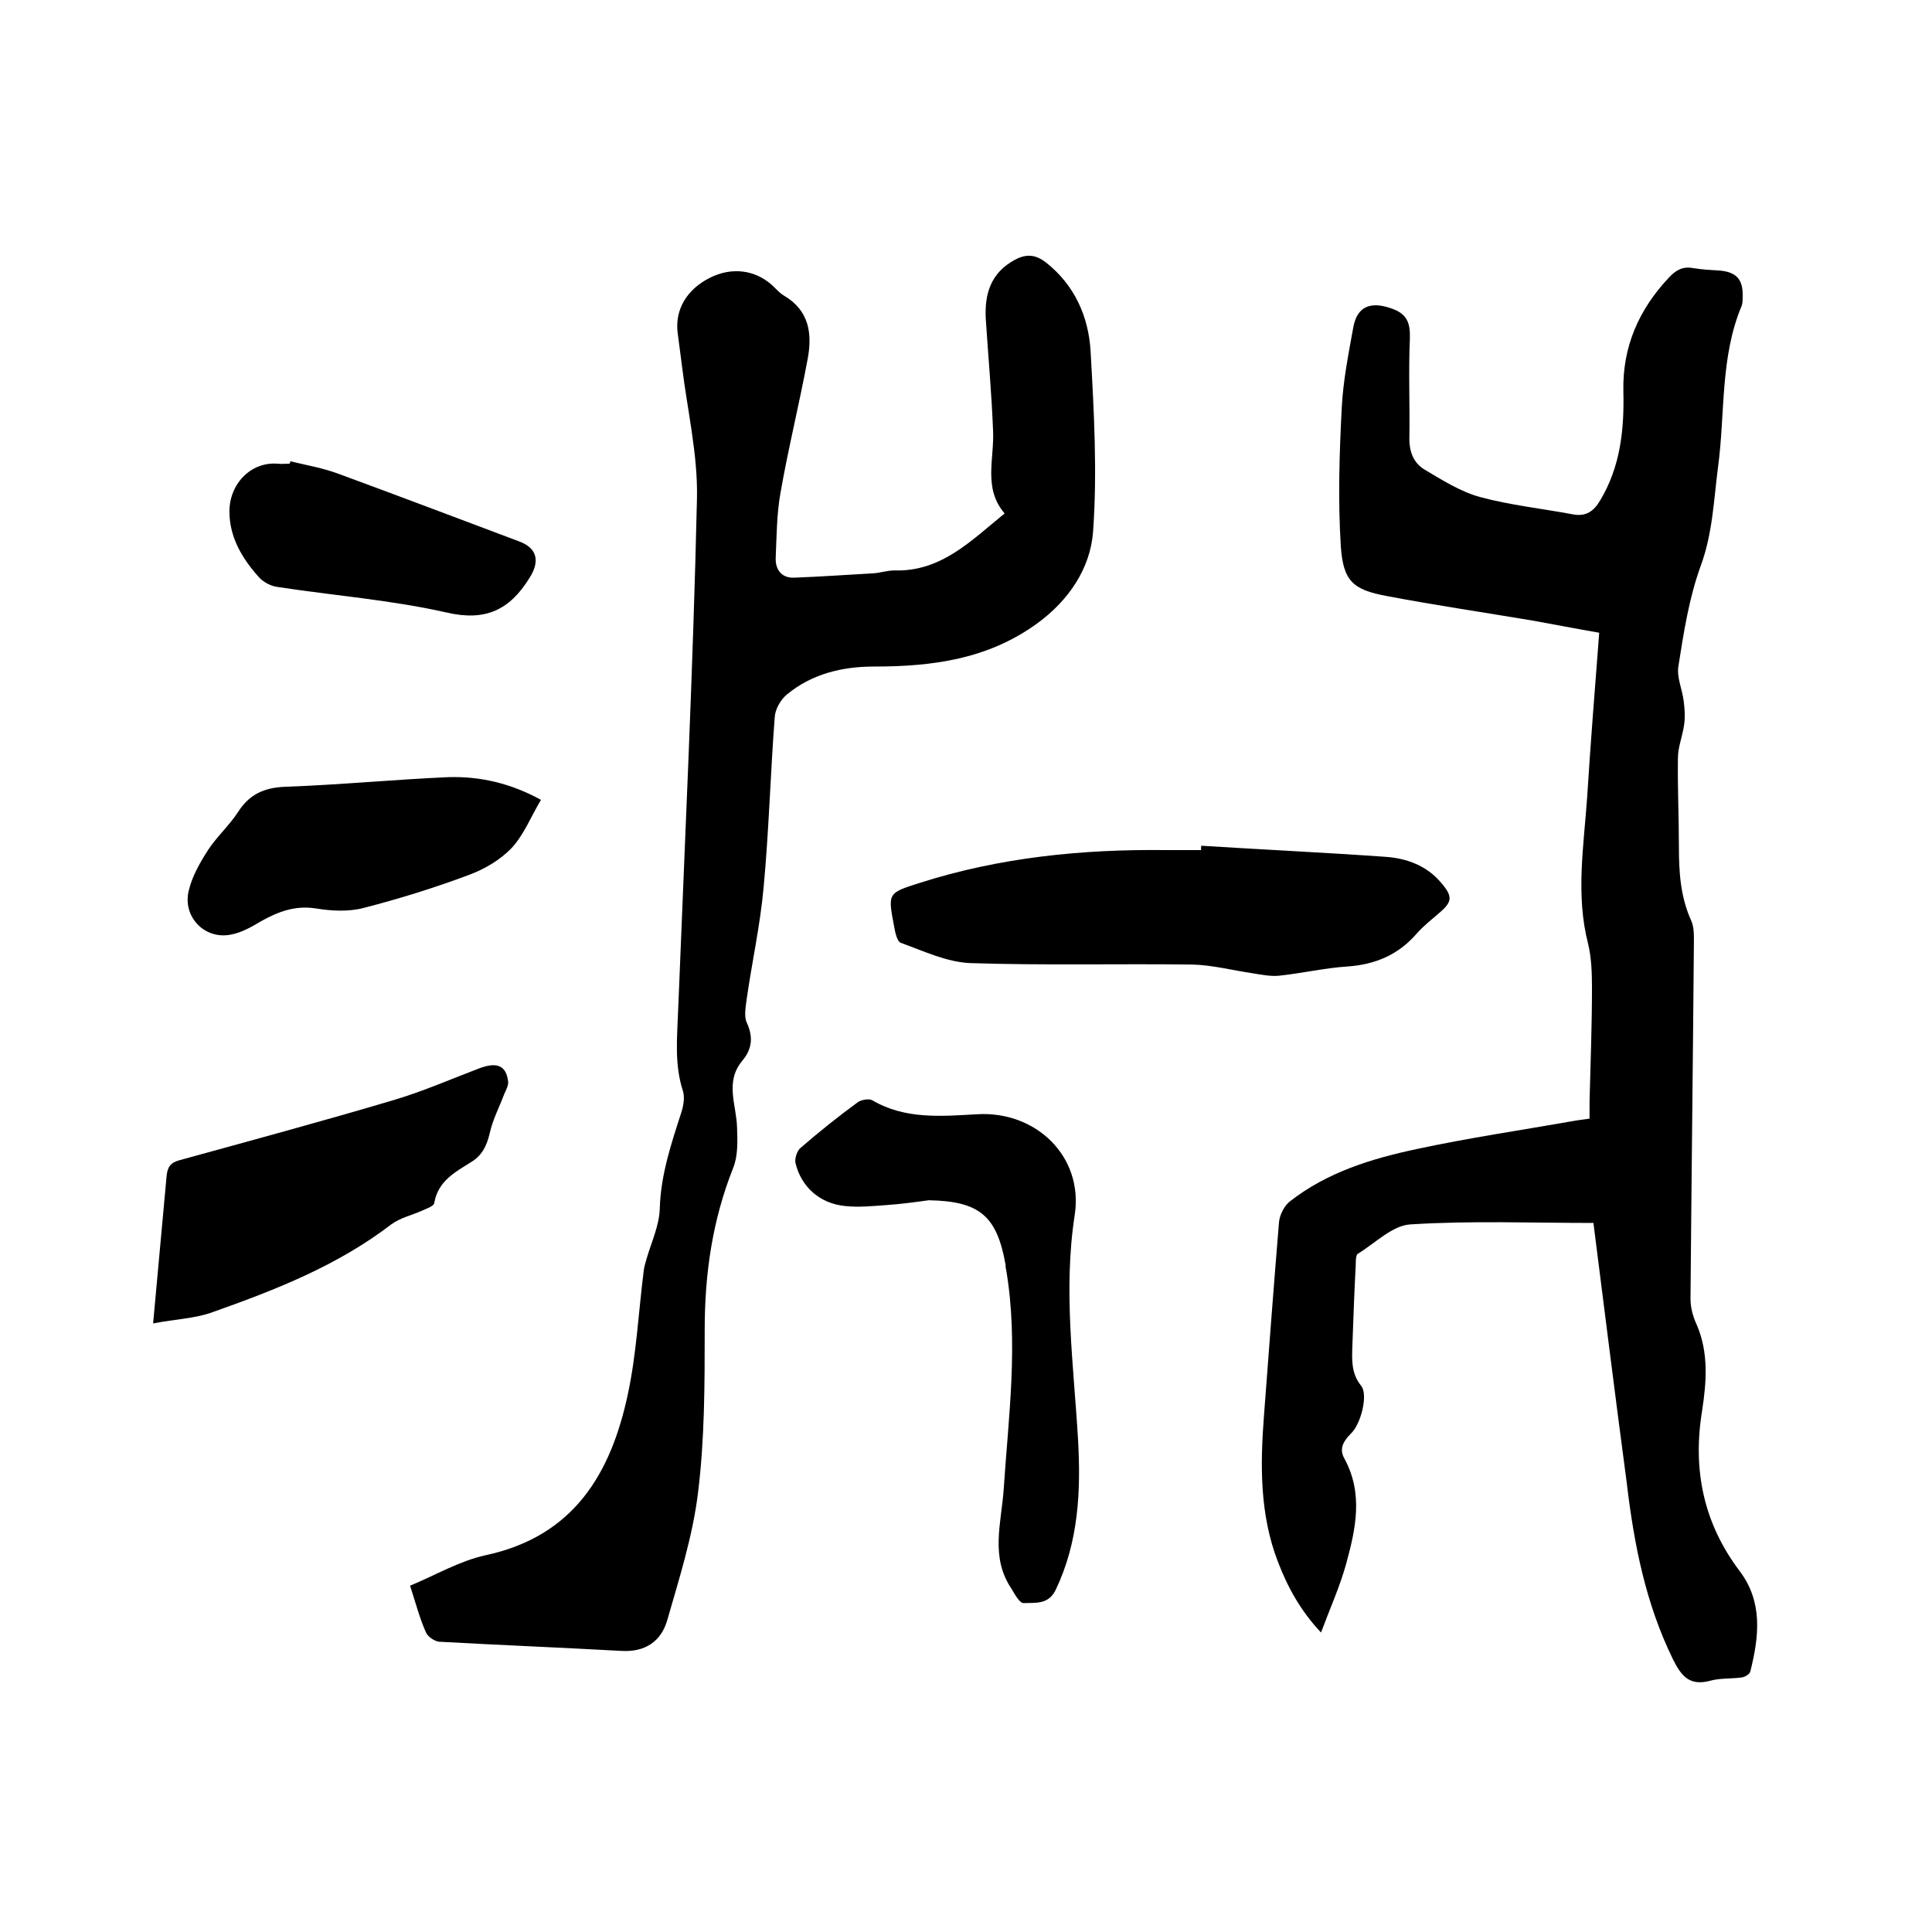 <svg enable-background="new 0 0 400 400" viewBox="0 0 400 400" xmlns="http://www.w3.org/2000/svg"><path d="m329.9 253.2c-12.7 0-25.3-.5-37.9.3-3.7.2-7.3 3.9-10.9 6.1-.4.3-.4 1.4-.4 2.1-.3 5.6-.5 11.2-.7 16.8-.1 2.9-.3 5.8 1.8 8.4 1.5 1.8 0 7.9-2.1 9.9-1.5 1.5-2.5 3.1-1.4 5.1 4 7.3 2.4 14.6.4 21.9-1.3 4.7-3.3 9.1-5.2 14.2-4.3-4.6-6.9-9.4-8.9-14.6-3.8-9.8-3.7-20.1-2.9-30.4 1-13.3 2-26.6 3.1-39.9.1-1.5 1.1-3.5 2.3-4.4 7.7-6 16.8-8.8 26.2-10.8 10.7-2.3 21.6-3.9 32.4-5.8 1-.2 2.1-.3 3.4-.5 0-1.3 0-2.5 0-3.6.2-7.8.5-15.6.5-23.5 0-3-.1-6.2-.8-9.1-2.6-10.1-.9-20.2-.2-30.3.7-11.2 1.6-22.4 2.5-34.1-4.7-.8-9.2-1.7-13.7-2.5-10.1-1.7-20.3-3.2-30.3-5.1-7-1.3-9-3.1-9.5-10.3-.6-9.6-.3-19.2.2-28.8.3-5.6 1.4-11.1 2.4-16.6.8-4.3 3.6-5.3 7.7-3.9 3.4 1.1 4.1 3 4 6.3-.3 6.8 0 13.6-.1 20.3-.1 3 .8 5.4 3.1 6.8 3.7 2.2 7.5 4.6 11.5 5.7 6.3 1.7 12.9 2.4 19.3 3.6 2.7.5 4.3-.7 5.6-2.9 4.2-7 5-14.7 4.8-22.6-.2-9.2 3.2-16.9 9.4-23.5 1.4-1.5 2.8-2.4 5-2 1.8.3 3.6.4 5.4.5 3.6.3 5 1.8 4.9 5.4 0 .6 0 1.3-.2 1.9-4.5 10.7-3.4 22.3-4.9 33.4-.9 6.9-1.1 13.7-3.6 20.5-2.4 6.6-3.5 13.7-4.6 20.7-.4 2.3.8 4.8 1.1 7.3.2 1.6.3 3.2.1 4.7-.3 2.4-1.3 4.7-1.3 7-.1 6.1.2 12.3.2 18.4 0 5.2.3 10.3 2.5 15.2.7 1.5.6 3.3.6 5-.2 24.5-.5 48.9-.7 73.4 0 1.8.5 3.7 1.3 5.4 2.5 5.8 2 11.9 1.1 17.8-2 12.2.3 23.3 7.8 33.2 4.8 6.4 4 13.5 2.2 20.7-.1.6-1.1 1.2-1.8 1.3-2.2.3-4.5.1-6.6.7-4.2 1.1-5.9-1-7.6-4.4-5.7-11.6-8.1-23.9-9.6-36.6-2.4-18-4.6-35.7-6.9-53.8z"/><path d="m84.9 328.3c5.3-2.2 10.2-5.1 15.6-6.3 18.3-3.9 26-16.9 29.5-33.4 1.8-8.4 2.2-17.1 3.3-25.7.1-.8.4-1.6.6-2.4 1-3.4 2.6-6.8 2.7-10.3.2-7 2.4-13.5 4.5-20 .4-1.3.7-3 .3-4.3-1.8-5.5-1.2-11.1-1-16.7 1.4-35.3 3.1-70.6 3.9-106 .2-9.1-2-18.3-3.1-27.4-.3-2.3-.6-4.6-.9-6.9-.6-4.8 1.9-9 6.7-11.4 4.4-2.2 9.1-1.7 12.7 1.4.9.8 1.6 1.7 2.6 2.3 5.3 3.1 5.9 8 4.9 13.2-1.7 9.2-4 18.4-5.6 27.6-.8 4.4-.8 9-1 13.5-.1 2.5 1.3 4.2 3.8 4.1 5.5-.2 10.9-.6 16.4-.9 1.5-.1 2.9-.6 4.4-.6 9.6.3 15.8-6.1 22.8-11.8-4.5-5.2-2.1-11.3-2.4-17.2-.3-7.7-1-15.3-1.5-23-.3-5.2 1-9.6 6-12.3 2.4-1.3 4.3-1.1 6.4.5 6 4.7 8.9 11.3 9.3 18.5.7 12.4 1.4 25 .5 37.4-.6 7.5-5 14.1-11.6 18.9-10.2 7.4-21.7 8.9-33.7 8.9-6.6 0-12.9 1.5-18.1 5.8-1.3 1.1-2.4 3-2.5 4.7-.9 11.7-1.2 23.5-2.3 35.2-.7 7.8-2.4 15.4-3.5 23.1-.2 1.6-.6 3.6 0 4.9 1.4 3 1.1 5.5-.9 7.9-3.7 4.4-1.2 9.2-1.1 13.9.1 2.8.2 5.8-.8 8.3-4.3 10.8-5.9 21.9-5.9 33.5 0 11.3 0 22.7-1.4 33.9-1.1 8.9-3.9 17.7-6.4 26.4-1.3 4.3-4.6 6.5-9.5 6.2-12.6-.7-25.1-1.2-37.7-1.9-.9-.1-2.3-1-2.7-1.9-1.3-2.9-2.1-6-3.3-9.7z"/><path d="m248.7 175.1c12.7.8 25.5 1.4 38.2 2.3 4.3.3 8.5 1.8 11.5 5.4 2.4 2.8 2.3 3.9-.4 6.2-1.6 1.4-3.3 2.7-4.7 4.3-3.8 4.4-8.6 6.4-14.3 6.8-4.7.3-9.4 1.4-14.1 1.9-1.8.2-3.7-.2-5.6-.5-4.1-.6-8.3-1.7-12.4-1.8-15.3-.2-30.7.2-46-.3-4.9-.2-9.7-2.5-14.4-4.2-.8-.3-1.2-2.3-1.4-3.5-1.3-6.8-1.3-6.8 5.3-8.9 16.6-5.3 33.7-7 51-6.8h7.3c-.1-.2 0-.5 0-.9z"/><path d="m192.3 248.5c-2.9.4-5.9.8-8.8 1-2.8.2-5.7.5-8.5.2-5.2-.5-9.1-3.9-10.3-8.9-.2-.9.3-2.5 1-3.1 3.8-3.3 7.8-6.5 11.9-9.5.7-.5 2.3-.8 3-.4 6.8 4 14.3 3.3 21.6 2.9 12.2-.8 22.2 8.7 20.3 20.9-2.4 15.6-.2 31 .7 46.5.6 10.7.1 21.1-4.6 31-1.5 3.2-4.3 2.7-6.7 2.8-.8 0-1.8-1.8-2.5-3-4.4-6.5-2.1-13.5-1.6-20.5 1-15.2 3.1-30.3.5-45.6-.1-.3-.1-.6-.1-.9-1.8-10.2-5.4-13.2-15.9-13.4z"/><path d="m31.7 274c1-10.8 1.9-20.7 2.8-30.6.2-1.8.8-2.7 2.7-3.2 14.9-4.1 29.7-8.1 44.5-12.5 6-1.8 11.7-4.3 17.5-6.5 3.7-1.4 5.6-.6 6 2.7.1.8-.4 1.7-.8 2.6-1 2.7-2.4 5.3-3 8.1-.6 2.5-1.5 4.5-3.7 5.9-3.3 2.1-7 3.9-7.8 8.6-.1.6-1.5 1.1-2.4 1.5-2.2 1-4.6 1.5-6.5 2.9-11.1 8.5-23.8 13.5-36.8 18.1-3.7 1.4-7.9 1.5-12.5 2.4z"/><path d="m112 165.6c-2.1 3.5-3.5 7.2-6.1 10-2.3 2.4-5.5 4.3-8.7 5.5-7.2 2.7-14.6 5-22 6.9-3.1.8-6.6.6-9.7.1-4.3-.7-7.8.6-11.4 2.6-2 1.2-4.1 2.4-6.3 2.8-5.5 1.1-10.1-3.8-8.7-9.2.7-2.9 2.3-5.7 3.9-8.2 1.8-2.8 4.4-5.1 6.3-8 2.3-3.6 5.3-5 9.6-5.2 11.3-.4 22.6-1.5 33.9-2 6.7-.2 13 1.3 19.2 4.7z"/><path d="m60.1 95.5c3.3.8 6.8 1.4 10 2.6 12.5 4.6 24.9 9.3 37.4 14 3.8 1.4 4.3 4.2 2.1 7.6-4.1 6.6-9.1 9-17.2 7.1-11.5-2.6-23.4-3.5-35.1-5.3-1.3-.2-2.8-1-3.7-2-3.4-3.8-6.1-8.2-6.1-13.6 0-5.7 4.4-10.3 9.9-9.9.8.1 1.7 0 2.5 0 .1 0 .2-.2.2-.5z"/></svg>